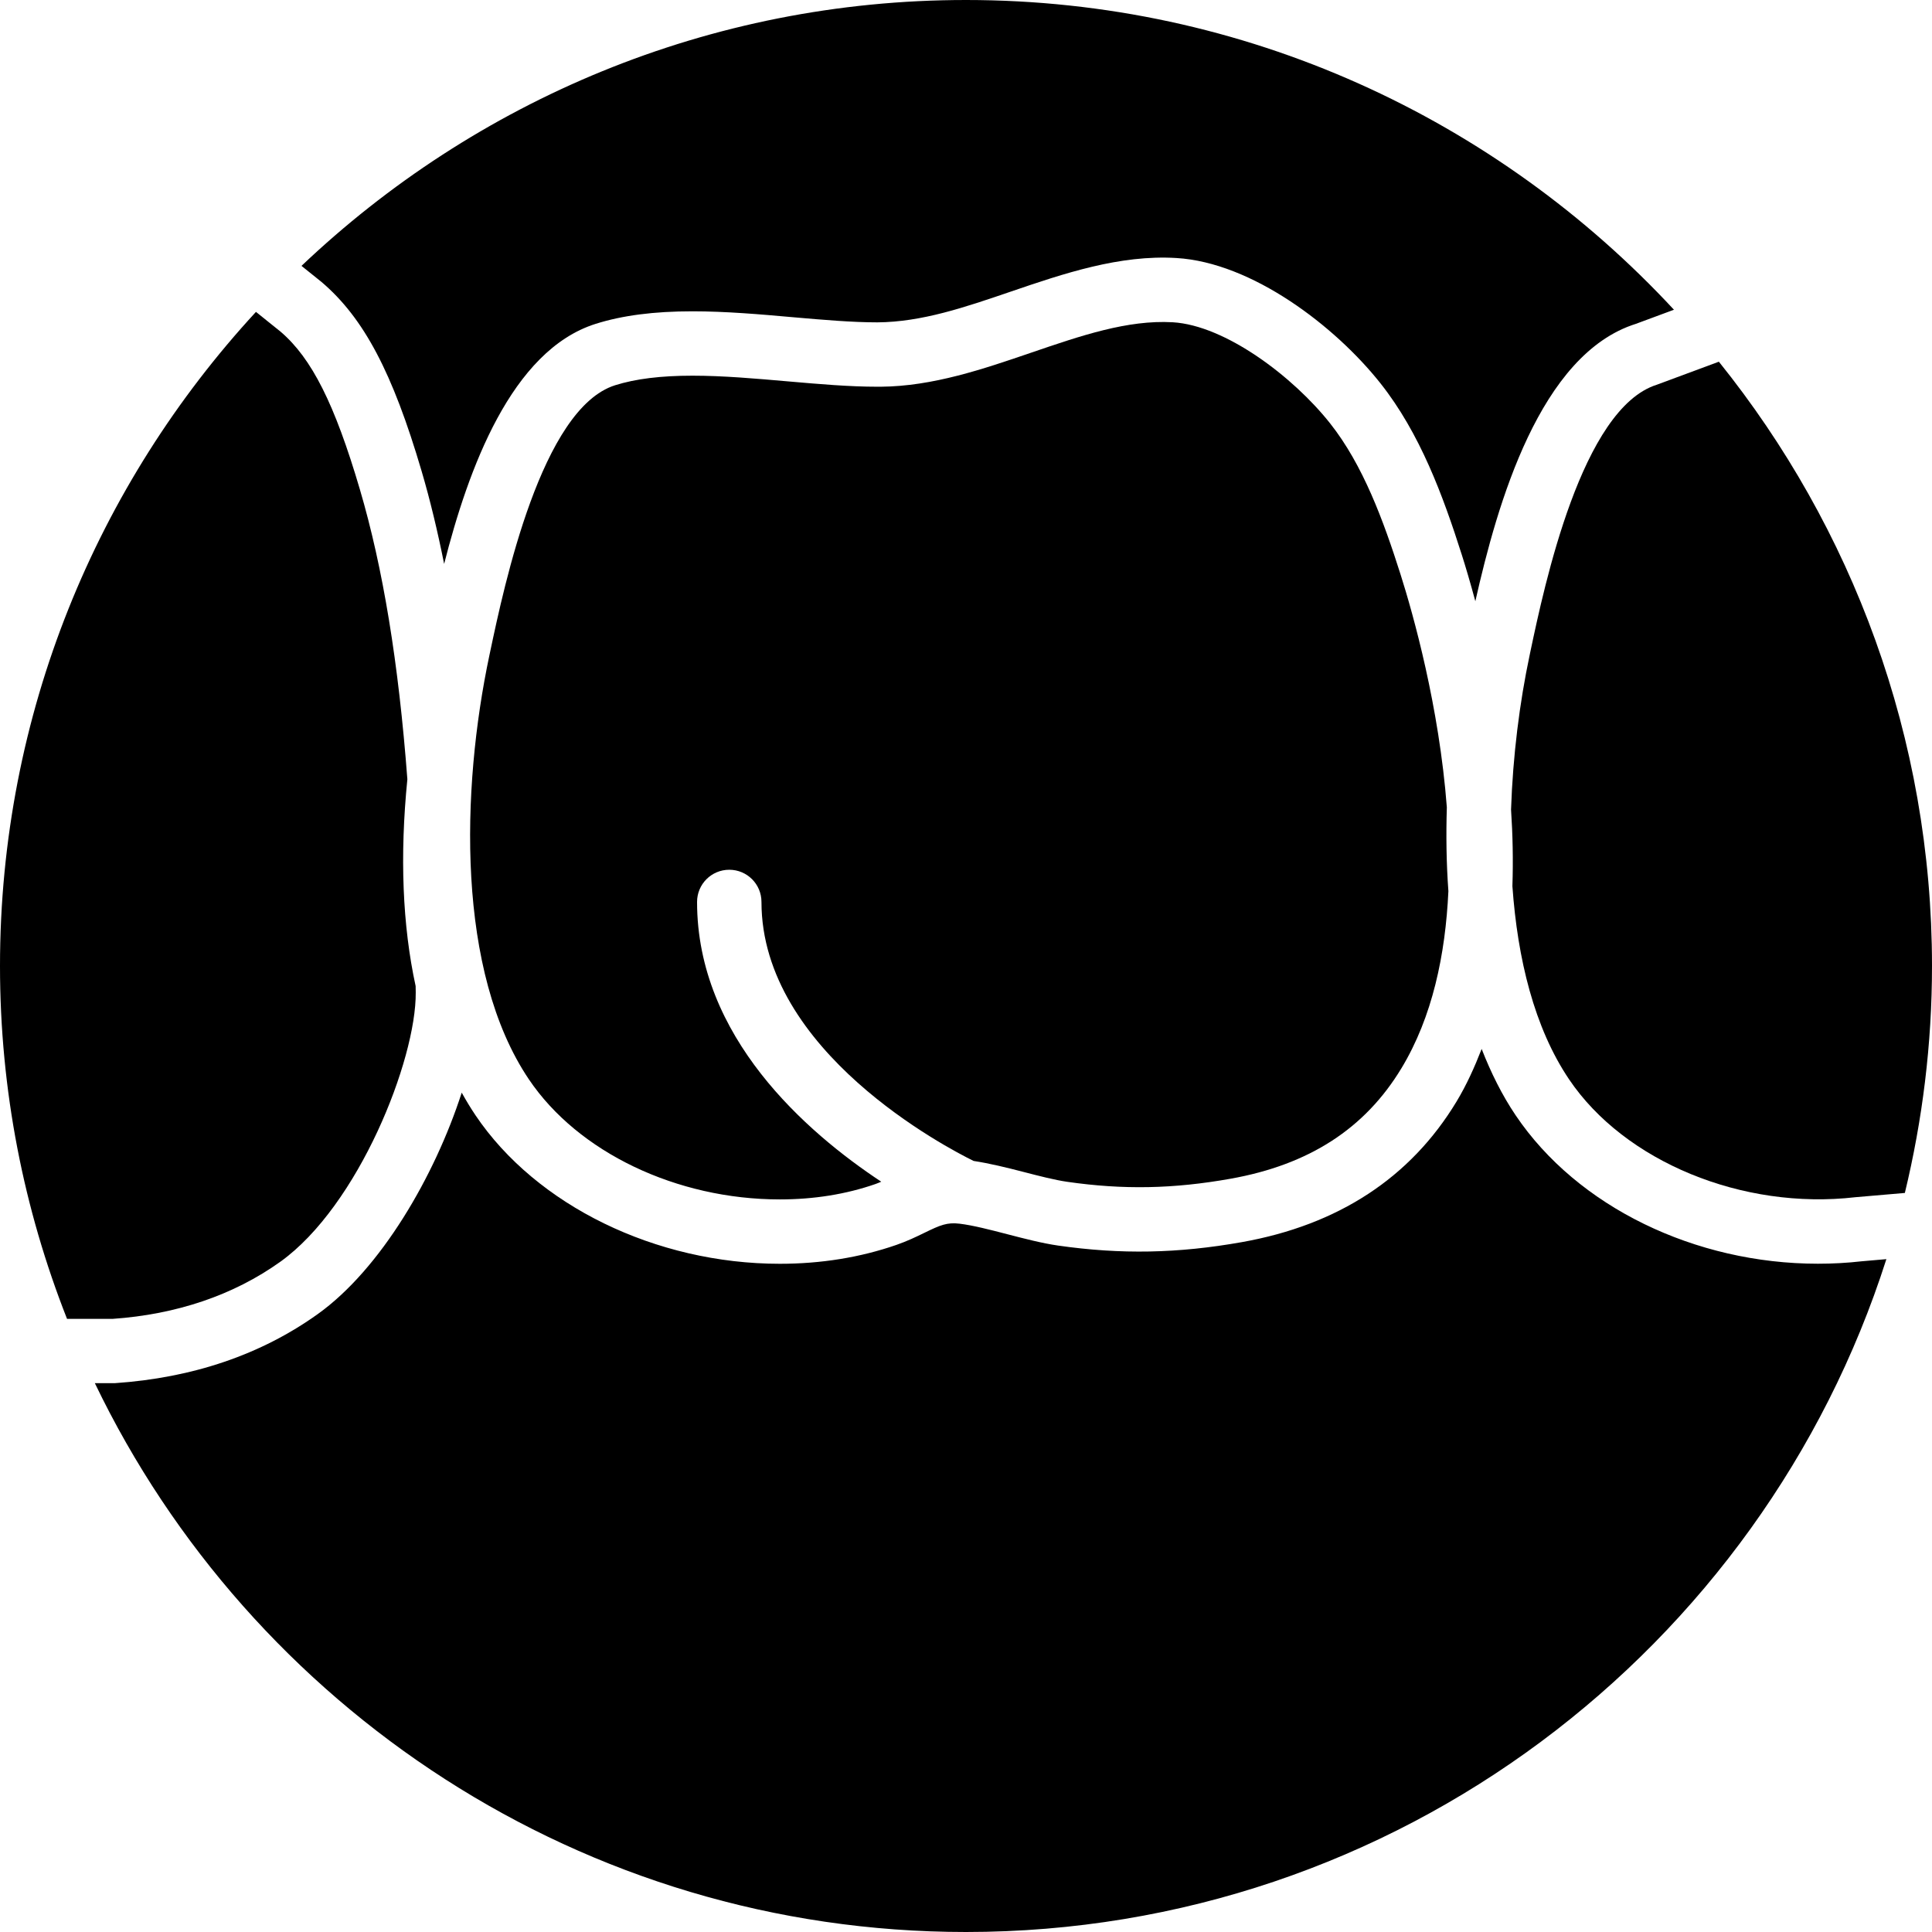 <?xml version="1.0" encoding="iso-8859-1"?>
<!-- Uploaded to: SVG Repo, www.svgrepo.com, Generator: SVG Repo Mixer Tools -->
<!DOCTYPE svg PUBLIC "-//W3C//DTD SVG 1.1//EN" "http://www.w3.org/Graphics/SVG/1.1/DTD/svg11.dtd">
<svg fill="#000000" height="800px" width="800px" version="1.1" id="Capa_1" xmlns="http://www.w3.org/2000/svg" xmlns:xlink="http://www.w3.org/1999/xlink" 
	 viewBox="0 0 60 60" xml:space="preserve">
<g>
	<path d="M9.988,8.759c1.313,1.119,2.205,2.814,3.105,5.871c0.264,0.896,0.495,1.858,0.7,2.883c0.748-2.939,2.084-6.629,4.707-7.456
		c0.83-0.262,1.813-0.389,3.006-0.389c1.038,0,2.1,0.093,3.126,0.184c0.94,0.082,1.828,0.159,2.617,0.159
		c1.379-0.01,2.717-0.468,4.133-0.952c1.653-0.565,3.391-1.153,5.152-1.046c2.346,0.138,4.93,2.114,6.338,3.892
		c1.226,1.548,1.938,3.477,2.527,5.329c0.115,0.361,0.262,0.856,0.419,1.438c0.682-3.029,2.002-7.675,4.986-8.615l1.182-0.438
		C46.504,3.708,38.678,0,30,0C22.01,0,14.745,3.146,9.363,8.257L9.988,8.759z"/>
	<path d="M48.729,33.52c1.72,2.551,5.381,4.067,8.896,3.66l1.532-0.132C59.703,34.786,60,32.428,60,30
		c0-7.098-2.483-13.624-6.619-18.767l-1.927,0.715c-2.33,0.735-3.49,6.224-3.927,8.29l-0.022,0.106
		c-0.312,1.471-0.522,3.127-0.578,4.799c0.052,0.781,0.069,1.577,0.042,2.377C47.128,29.773,47.647,31.915,48.729,33.52z"/>
	<path d="M33.143,36.702c1.74,0.251,3.301,0.221,5.076-0.096c2.437-0.435,4.172-1.557,5.304-3.431
		c0.963-1.593,1.367-3.531,1.458-5.5c-0.063-0.864-0.075-1.737-0.048-2.604c-0.239-3.13-1.041-5.983-1.438-7.233
		c-0.531-1.672-1.163-3.397-2.189-4.692c-1.147-1.449-3.251-3.041-4.887-3.138c-1.402-0.079-2.845,0.415-4.388,0.942
		c-1.505,0.515-3.062,1.047-4.678,1.06H27.25c-0.876,0-1.807-0.081-2.791-0.167s-2.002-0.176-2.952-0.176
		c-0.985,0-1.771,0.098-2.404,0.297c-2.283,0.719-3.443,6.207-3.88,8.273L15.2,20.345c-0.885,4.178-1.028,9.833,1.225,13.175
		c1.527,2.266,4.586,3.729,7.793,3.729c1.057,0,2.055-0.16,2.965-0.476c0.066-0.023,0.124-0.049,0.185-0.074
		c-2.329-1.539-5.72-4.496-5.72-8.688c0-0.553,0.447-1,1-1s1,0.447,1,1c0,4.645,5.77,7.641,6.588,8.043
		c0.496,0.076,1.029,0.206,1.552,0.342C32.266,36.52,32.76,36.647,33.143,36.702z"/>
	<path d="M57.821,39.17c-0.455,0.052-0.911,0.076-1.364,0.076c-3.803,0-7.464-1.757-9.387-4.609
		c-0.423-0.627-0.768-1.324-1.056-2.061c-0.22,0.565-0.468,1.117-0.78,1.634c-1.428,2.363-3.67,3.832-6.664,4.365
		c-1.989,0.354-3.759,0.387-5.712,0.107c-0.493-0.071-1.042-0.214-1.574-0.352c-0.526-0.137-1.071-0.278-1.484-0.327
		c-0.385-0.047-0.6,0.043-1.085,0.28c-0.264,0.129-0.545,0.264-0.877,0.379c-1.122,0.389-2.34,0.586-3.62,0.586
		c-3.853,0-7.563-1.811-9.451-4.612c-0.152-0.226-0.294-0.462-0.428-0.703c-0.838,2.595-2.513,5.475-4.467,6.874
		c-1.761,1.262-3.884,1.984-6.312,2.149H2.946C7.79,53.03,18.096,60,30,60c13.369,0,24.719-8.792,28.583-20.896L57.821,39.17z"/>
	<path d="M8.708,39.183c2.423-1.736,4.22-6.27,4.203-8.361l-0.003-0.198c-0.409-1.879-0.495-4.038-0.257-6.423
		c-0.273-3.616-0.756-6.563-1.476-9.006c-0.781-2.651-1.494-4.069-2.462-4.895L7.949,9.686C3.018,15.034,0,22.17,0,30
		c0,3.867,0.743,7.562,2.082,10.959h1.411C5.477,40.822,7.254,40.224,8.708,39.183z"/>
</g>
</svg>